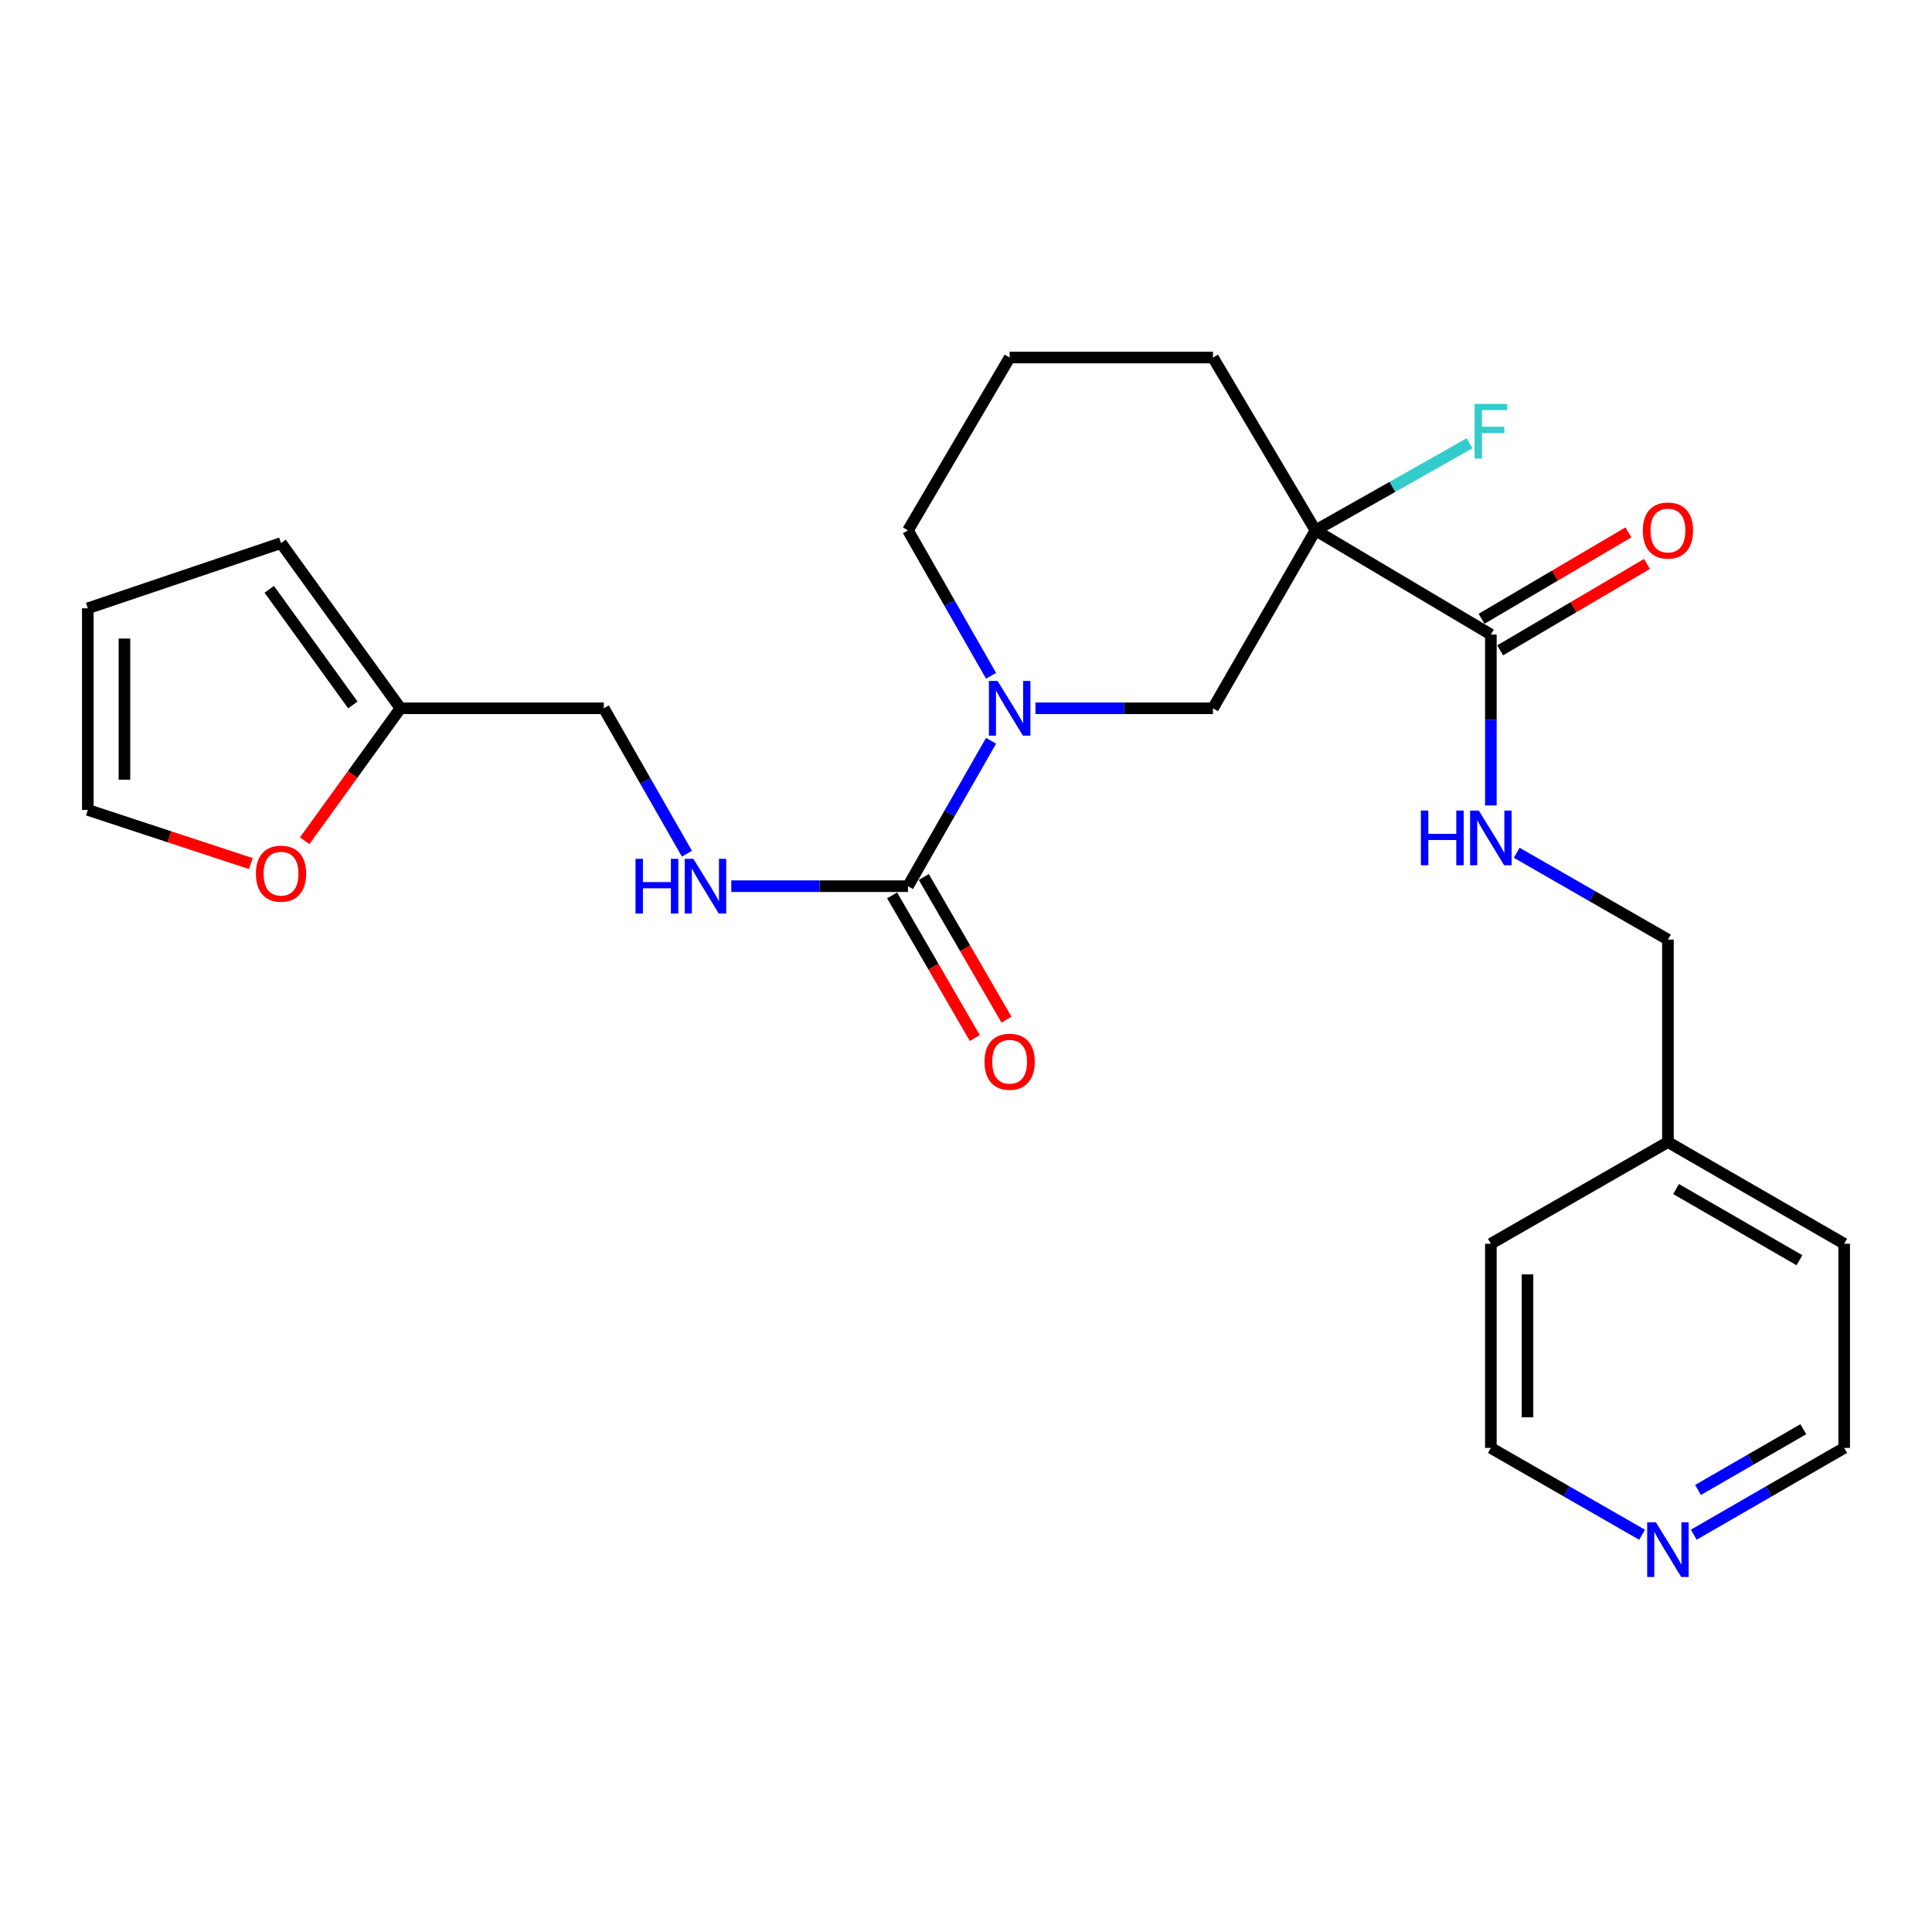 <?xml version='1.0' encoding='iso-8859-1'?>
<svg version='1.1' baseProfile='full'
              xmlns='http://www.w3.org/2000/svg'
                      xmlns:rdkit='http://www.rdkit.org/xml'
                      xmlns:xlink='http://www.w3.org/1999/xlink'
                  xml:space='preserve'
width='1000px' height='1000px' viewBox='0 0 1000 1000'>
<!-- END OF HEADER -->
<rect style='opacity:1.0;fill:#FFFFFF;stroke:none' width='1000' height='1000' x='0' y='0'> </rect>
<path class='bond-2' d='M 680.895,274.517 L 771.67,328.447' style='fill:none;fill-rule:evenodd;stroke:#000000;stroke-width:6px;stroke-linecap:butt;stroke-linejoin:miter;stroke-opacity:1' />
<path class='bond-3' d='M 680.895,274.517 L 627.83,366.608' style='fill:none;fill-rule:evenodd;stroke:#000000;stroke-width:6px;stroke-linecap:butt;stroke-linejoin:miter;stroke-opacity:1' />
<path class='bond-13' d='M 680.895,274.517 L 720.769,251.98' style='fill:none;fill-rule:evenodd;stroke:#000000;stroke-width:6px;stroke-linecap:butt;stroke-linejoin:miter;stroke-opacity:1' />
<path class='bond-13' d='M 720.769,251.98 L 760.643,229.443' style='fill:none;fill-rule:evenodd;stroke:#33CCCC;stroke-width:6px;stroke-linecap:butt;stroke-linejoin:miter;stroke-opacity:1' />
<path class='bond-17' d='M 680.895,274.517 L 627.83,185.06' style='fill:none;fill-rule:evenodd;stroke:#000000;stroke-width:6px;stroke-linecap:butt;stroke-linejoin:miter;stroke-opacity:1' />
<path class='bond-0' d='M 535.954,366.608 L 581.892,366.608' style='fill:none;fill-rule:evenodd;stroke:#0000FF;stroke-width:6px;stroke-linecap:butt;stroke-linejoin:miter;stroke-opacity:1' />
<path class='bond-0' d='M 581.892,366.608 L 627.83,366.608' style='fill:none;fill-rule:evenodd;stroke:#000000;stroke-width:6px;stroke-linecap:butt;stroke-linejoin:miter;stroke-opacity:1' />
<path class='bond-1' d='M 512.975,383.42 L 491.467,421.054' style='fill:none;fill-rule:evenodd;stroke:#0000FF;stroke-width:6px;stroke-linecap:butt;stroke-linejoin:miter;stroke-opacity:1' />
<path class='bond-1' d='M 491.467,421.054 L 469.96,458.689' style='fill:none;fill-rule:evenodd;stroke:#000000;stroke-width:6px;stroke-linecap:butt;stroke-linejoin:miter;stroke-opacity:1' />
<path class='bond-25' d='M 512.976,349.797 L 491.468,312.157' style='fill:none;fill-rule:evenodd;stroke:#0000FF;stroke-width:6px;stroke-linecap:butt;stroke-linejoin:miter;stroke-opacity:1' />
<path class='bond-25' d='M 491.468,312.157 L 469.96,274.517' style='fill:none;fill-rule:evenodd;stroke:#000000;stroke-width:6px;stroke-linecap:butt;stroke-linejoin:miter;stroke-opacity:1' />
<path class='bond-4' d='M 469.96,458.689 L 424.237,458.689' style='fill:none;fill-rule:evenodd;stroke:#000000;stroke-width:6px;stroke-linecap:butt;stroke-linejoin:miter;stroke-opacity:1' />
<path class='bond-4' d='M 424.237,458.689 L 378.515,458.689' style='fill:none;fill-rule:evenodd;stroke:#0000FF;stroke-width:6px;stroke-linecap:butt;stroke-linejoin:miter;stroke-opacity:1' />
<path class='bond-8' d='M 461.758,463.443 L 483.159,500.363' style='fill:none;fill-rule:evenodd;stroke:#000000;stroke-width:6px;stroke-linecap:butt;stroke-linejoin:miter;stroke-opacity:1' />
<path class='bond-8' d='M 483.159,500.363 L 504.56,537.284' style='fill:none;fill-rule:evenodd;stroke:#FF0000;stroke-width:6px;stroke-linecap:butt;stroke-linejoin:miter;stroke-opacity:1' />
<path class='bond-8' d='M 478.161,453.935 L 499.562,490.855' style='fill:none;fill-rule:evenodd;stroke:#000000;stroke-width:6px;stroke-linecap:butt;stroke-linejoin:miter;stroke-opacity:1' />
<path class='bond-8' d='M 499.562,490.855 L 520.963,527.776' style='fill:none;fill-rule:evenodd;stroke:#FF0000;stroke-width:6px;stroke-linecap:butt;stroke-linejoin:miter;stroke-opacity:1' />
<path class='bond-5' d='M 771.67,328.447 L 771.67,372.68' style='fill:none;fill-rule:evenodd;stroke:#000000;stroke-width:6px;stroke-linecap:butt;stroke-linejoin:miter;stroke-opacity:1' />
<path class='bond-5' d='M 771.67,372.68 L 771.67,416.913' style='fill:none;fill-rule:evenodd;stroke:#0000FF;stroke-width:6px;stroke-linecap:butt;stroke-linejoin:miter;stroke-opacity:1' />
<path class='bond-9' d='M 776.477,336.617 L 814.472,314.259' style='fill:none;fill-rule:evenodd;stroke:#000000;stroke-width:6px;stroke-linecap:butt;stroke-linejoin:miter;stroke-opacity:1' />
<path class='bond-9' d='M 814.472,314.259 L 852.467,291.902' style='fill:none;fill-rule:evenodd;stroke:#FF0000;stroke-width:6px;stroke-linecap:butt;stroke-linejoin:miter;stroke-opacity:1' />
<path class='bond-9' d='M 766.862,320.277 L 804.857,297.919' style='fill:none;fill-rule:evenodd;stroke:#000000;stroke-width:6px;stroke-linecap:butt;stroke-linejoin:miter;stroke-opacity:1' />
<path class='bond-9' d='M 804.857,297.919 L 842.852,275.561' style='fill:none;fill-rule:evenodd;stroke:#FF0000;stroke-width:6px;stroke-linecap:butt;stroke-linejoin:miter;stroke-opacity:1' />
<path class='bond-15' d='M 355.548,441.877 L 334.04,404.243' style='fill:none;fill-rule:evenodd;stroke:#0000FF;stroke-width:6px;stroke-linecap:butt;stroke-linejoin:miter;stroke-opacity:1' />
<path class='bond-15' d='M 334.04,404.243 L 312.532,366.608' style='fill:none;fill-rule:evenodd;stroke:#000000;stroke-width:6px;stroke-linecap:butt;stroke-linejoin:miter;stroke-opacity:1' />
<path class='bond-16' d='M 785.052,441.389 L 824.185,463.864' style='fill:none;fill-rule:evenodd;stroke:#0000FF;stroke-width:6px;stroke-linecap:butt;stroke-linejoin:miter;stroke-opacity:1' />
<path class='bond-16' d='M 824.185,463.864 L 863.318,486.338' style='fill:none;fill-rule:evenodd;stroke:#000000;stroke-width:6px;stroke-linecap:butt;stroke-linejoin:miter;stroke-opacity:1' />
<path class='bond-6' d='M 207.275,366.608 L 312.532,366.608' style='fill:none;fill-rule:evenodd;stroke:#000000;stroke-width:6px;stroke-linecap:butt;stroke-linejoin:miter;stroke-opacity:1' />
<path class='bond-7' d='M 207.275,366.608 L 182.494,400.888' style='fill:none;fill-rule:evenodd;stroke:#000000;stroke-width:6px;stroke-linecap:butt;stroke-linejoin:miter;stroke-opacity:1' />
<path class='bond-7' d='M 182.494,400.888 L 157.714,435.168' style='fill:none;fill-rule:evenodd;stroke:#FF0000;stroke-width:6px;stroke-linecap:butt;stroke-linejoin:miter;stroke-opacity:1' />
<path class='bond-10' d='M 207.275,366.608 L 145.456,281.09' style='fill:none;fill-rule:evenodd;stroke:#000000;stroke-width:6px;stroke-linecap:butt;stroke-linejoin:miter;stroke-opacity:1' />
<path class='bond-10' d='M 182.636,364.888 L 139.363,305.025' style='fill:none;fill-rule:evenodd;stroke:#000000;stroke-width:6px;stroke-linecap:butt;stroke-linejoin:miter;stroke-opacity:1' />
<path class='bond-11' d='M 129.824,446.983 L 87.639,433.102' style='fill:none;fill-rule:evenodd;stroke:#FF0000;stroke-width:6px;stroke-linecap:butt;stroke-linejoin:miter;stroke-opacity:1' />
<path class='bond-11' d='M 87.639,433.102 L 45.455,419.221' style='fill:none;fill-rule:evenodd;stroke:#000000;stroke-width:6px;stroke-linecap:butt;stroke-linejoin:miter;stroke-opacity:1' />
<path class='bond-14' d='M 145.456,281.09 L 45.455,314.859' style='fill:none;fill-rule:evenodd;stroke:#000000;stroke-width:6px;stroke-linecap:butt;stroke-linejoin:miter;stroke-opacity:1' />
<path class='bond-27' d='M 45.455,419.221 L 45.455,314.859' style='fill:none;fill-rule:evenodd;stroke:#000000;stroke-width:6px;stroke-linecap:butt;stroke-linejoin:miter;stroke-opacity:1' />
<path class='bond-27' d='M 64.414,403.567 L 64.414,330.513' style='fill:none;fill-rule:evenodd;stroke:#000000;stroke-width:6px;stroke-linecap:butt;stroke-linejoin:miter;stroke-opacity:1' />
<path class='bond-12' d='M 876.691,794.354 L 915.618,771.899' style='fill:none;fill-rule:evenodd;stroke:#0000FF;stroke-width:6px;stroke-linecap:butt;stroke-linejoin:miter;stroke-opacity:1' />
<path class='bond-12' d='M 915.618,771.899 L 954.545,749.444' style='fill:none;fill-rule:evenodd;stroke:#000000;stroke-width:6px;stroke-linecap:butt;stroke-linejoin:miter;stroke-opacity:1' />
<path class='bond-12' d='M 878.896,771.194 L 906.145,755.476' style='fill:none;fill-rule:evenodd;stroke:#0000FF;stroke-width:6px;stroke-linecap:butt;stroke-linejoin:miter;stroke-opacity:1' />
<path class='bond-12' d='M 906.145,755.476 L 933.394,739.758' style='fill:none;fill-rule:evenodd;stroke:#000000;stroke-width:6px;stroke-linecap:butt;stroke-linejoin:miter;stroke-opacity:1' />
<path class='bond-26' d='M 849.936,794.384 L 810.803,771.914' style='fill:none;fill-rule:evenodd;stroke:#0000FF;stroke-width:6px;stroke-linecap:butt;stroke-linejoin:miter;stroke-opacity:1' />
<path class='bond-26' d='M 810.803,771.914 L 771.67,749.444' style='fill:none;fill-rule:evenodd;stroke:#000000;stroke-width:6px;stroke-linecap:butt;stroke-linejoin:miter;stroke-opacity:1' />
<path class='bond-19' d='M 863.318,486.338 L 863.318,591.132' style='fill:none;fill-rule:evenodd;stroke:#000000;stroke-width:6px;stroke-linecap:butt;stroke-linejoin:miter;stroke-opacity:1' />
<path class='bond-20' d='M 627.83,185.06 L 522.583,185.06' style='fill:none;fill-rule:evenodd;stroke:#000000;stroke-width:6px;stroke-linecap:butt;stroke-linejoin:miter;stroke-opacity:1' />
<path class='bond-18' d='M 469.96,274.517 L 522.583,185.06' style='fill:none;fill-rule:evenodd;stroke:#000000;stroke-width:6px;stroke-linecap:butt;stroke-linejoin:miter;stroke-opacity:1' />
<path class='bond-23' d='M 863.318,591.132 L 771.67,643.766' style='fill:none;fill-rule:evenodd;stroke:#000000;stroke-width:6px;stroke-linecap:butt;stroke-linejoin:miter;stroke-opacity:1' />
<path class='bond-24' d='M 863.318,591.132 L 954.545,643.766' style='fill:none;fill-rule:evenodd;stroke:#000000;stroke-width:6px;stroke-linecap:butt;stroke-linejoin:miter;stroke-opacity:1' />
<path class='bond-24' d='M 867.527,615.449 L 931.386,652.293' style='fill:none;fill-rule:evenodd;stroke:#000000;stroke-width:6px;stroke-linecap:butt;stroke-linejoin:miter;stroke-opacity:1' />
<path class='bond-21' d='M 771.67,749.444 L 771.67,643.766' style='fill:none;fill-rule:evenodd;stroke:#000000;stroke-width:6px;stroke-linecap:butt;stroke-linejoin:miter;stroke-opacity:1' />
<path class='bond-21' d='M 790.629,733.592 L 790.629,659.617' style='fill:none;fill-rule:evenodd;stroke:#000000;stroke-width:6px;stroke-linecap:butt;stroke-linejoin:miter;stroke-opacity:1' />
<path class='bond-22' d='M 954.545,749.444 L 954.545,643.766' style='fill:none;fill-rule:evenodd;stroke:#000000;stroke-width:6px;stroke-linecap:butt;stroke-linejoin:miter;stroke-opacity:1' />
<path  class='atom-1' d='M 516.323 352.448
L 525.603 367.448
Q 526.523 368.928, 528.003 371.608
Q 529.483 374.288, 529.563 374.448
L 529.563 352.448
L 533.323 352.448
L 533.323 380.768
L 529.443 380.768
L 519.483 364.368
Q 518.323 362.448, 517.083 360.248
Q 515.883 358.048, 515.523 357.368
L 515.523 380.768
L 511.843 380.768
L 511.843 352.448
L 516.323 352.448
' fill='#0000FF'/>
<path  class='atom-5' d='M 328.935 444.529
L 332.775 444.529
L 332.775 456.569
L 347.255 456.569
L 347.255 444.529
L 351.095 444.529
L 351.095 472.849
L 347.255 472.849
L 347.255 459.769
L 332.775 459.769
L 332.775 472.849
L 328.935 472.849
L 328.935 444.529
' fill='#0000FF'/>
<path  class='atom-5' d='M 358.895 444.529
L 368.175 459.529
Q 369.095 461.009, 370.575 463.689
Q 372.055 466.369, 372.135 466.529
L 372.135 444.529
L 375.895 444.529
L 375.895 472.849
L 372.015 472.849
L 362.055 456.449
Q 360.895 454.529, 359.655 452.329
Q 358.455 450.129, 358.095 449.449
L 358.095 472.849
L 354.415 472.849
L 354.415 444.529
L 358.895 444.529
' fill='#0000FF'/>
<path  class='atom-6' d='M 735.45 419.544
L 739.29 419.544
L 739.29 431.584
L 753.77 431.584
L 753.77 419.544
L 757.61 419.544
L 757.61 447.864
L 753.77 447.864
L 753.77 434.784
L 739.29 434.784
L 739.29 447.864
L 735.45 447.864
L 735.45 419.544
' fill='#0000FF'/>
<path  class='atom-6' d='M 765.41 419.544
L 774.69 434.544
Q 775.61 436.024, 777.09 438.704
Q 778.57 441.384, 778.65 441.544
L 778.65 419.544
L 782.41 419.544
L 782.41 447.864
L 778.53 447.864
L 768.57 431.464
Q 767.41 429.544, 766.17 427.344
Q 764.97 425.144, 764.61 424.464
L 764.61 447.864
L 760.93 447.864
L 760.93 419.544
L 765.41 419.544
' fill='#0000FF'/>
<path  class='atom-8' d='M 132.456 452.206
Q 132.456 445.406, 135.816 441.606
Q 139.176 437.806, 145.456 437.806
Q 151.736 437.806, 155.096 441.606
Q 158.456 445.406, 158.456 452.206
Q 158.456 459.086, 155.056 463.006
Q 151.656 466.886, 145.456 466.886
Q 139.216 466.886, 135.816 463.006
Q 132.456 459.126, 132.456 452.206
M 145.456 463.686
Q 149.776 463.686, 152.096 460.806
Q 154.456 457.886, 154.456 452.206
Q 154.456 446.646, 152.096 443.846
Q 149.776 441.006, 145.456 441.006
Q 141.136 441.006, 138.776 443.806
Q 136.456 446.606, 136.456 452.206
Q 136.456 457.926, 138.776 460.806
Q 141.136 463.686, 145.456 463.686
' fill='#FF0000'/>
<path  class='atom-9' d='M 509.583 549.553
Q 509.583 542.753, 512.943 538.953
Q 516.303 535.153, 522.583 535.153
Q 528.863 535.153, 532.223 538.953
Q 535.583 542.753, 535.583 549.553
Q 535.583 556.433, 532.183 560.353
Q 528.783 564.233, 522.583 564.233
Q 516.343 564.233, 512.943 560.353
Q 509.583 556.473, 509.583 549.553
M 522.583 561.033
Q 526.903 561.033, 529.223 558.153
Q 531.583 555.233, 531.583 549.553
Q 531.583 543.993, 529.223 541.193
Q 526.903 538.353, 522.583 538.353
Q 518.263 538.353, 515.903 541.153
Q 513.583 543.953, 513.583 549.553
Q 513.583 555.273, 515.903 558.153
Q 518.263 561.033, 522.583 561.033
' fill='#FF0000'/>
<path  class='atom-10' d='M 850.318 274.597
Q 850.318 267.797, 853.678 263.997
Q 857.038 260.197, 863.318 260.197
Q 869.598 260.197, 872.958 263.997
Q 876.318 267.797, 876.318 274.597
Q 876.318 281.477, 872.918 285.397
Q 869.518 289.277, 863.318 289.277
Q 857.078 289.277, 853.678 285.397
Q 850.318 281.517, 850.318 274.597
M 863.318 286.077
Q 867.638 286.077, 869.958 283.197
Q 872.318 280.277, 872.318 274.597
Q 872.318 269.037, 869.958 266.237
Q 867.638 263.397, 863.318 263.397
Q 858.998 263.397, 856.638 266.197
Q 854.318 268.997, 854.318 274.597
Q 854.318 280.317, 856.638 283.197
Q 858.998 286.077, 863.318 286.077
' fill='#FF0000'/>
<path  class='atom-13' d='M 857.058 787.908
L 866.338 802.908
Q 867.258 804.388, 868.738 807.068
Q 870.218 809.748, 870.298 809.908
L 870.298 787.908
L 874.058 787.908
L 874.058 816.228
L 870.178 816.228
L 860.218 799.828
Q 859.058 797.908, 857.818 795.708
Q 856.618 793.508, 856.258 792.828
L 856.258 816.228
L 852.578 816.228
L 852.578 787.908
L 857.058 787.908
' fill='#0000FF'/>
<path  class='atom-14' d='M 763.25 209.051
L 780.09 209.051
L 780.09 212.291
L 767.05 212.291
L 767.05 220.891
L 778.65 220.891
L 778.65 224.171
L 767.05 224.171
L 767.05 237.371
L 763.25 237.371
L 763.25 209.051
' fill='#33CCCC'/>
</svg>
